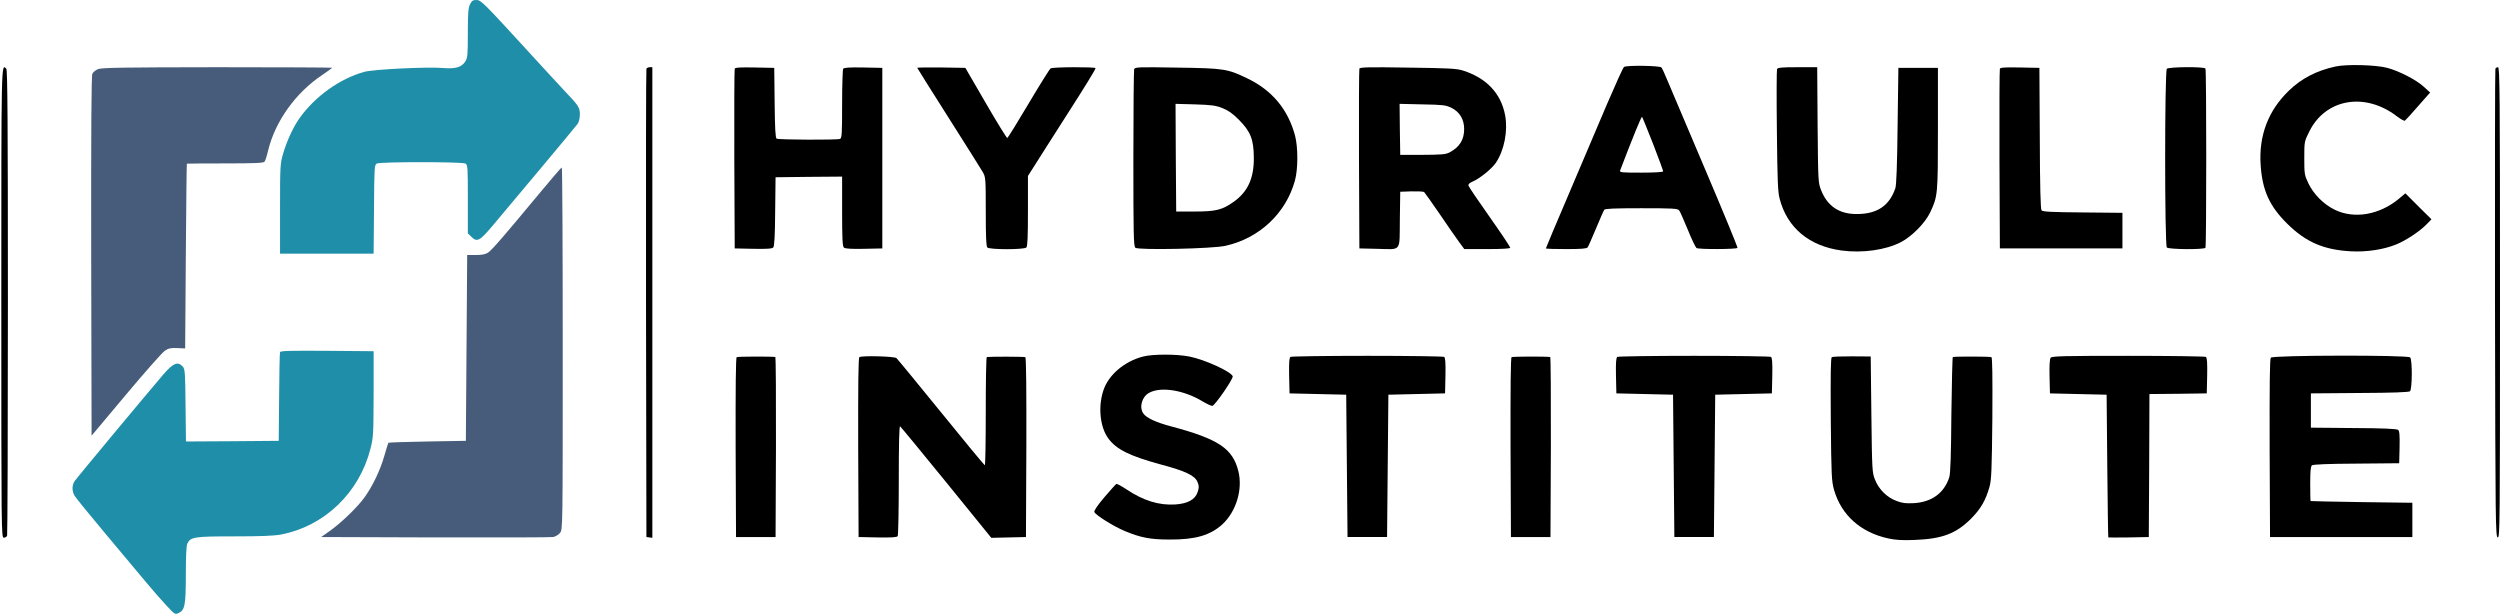 <svg version="1.2" xmlns="http://www.w3.org/2000/svg" viewBox="0 0 1897 466" width="1897" height="466">
	<title>hi</title>
	<style>
		.s0 { fill: #1f8ea8 } 
		.s1 { fill: #000000 } 
		.s2 { fill: #465c7a } 
	</style>
	<g>
		<path class="s0" d="m356.6 3.4c-1.3 2.7-1.6 6.9-1.6 21.8 0 16.3-0.2 18.6-1.9 21.4-2.7 4.4-7.5 5.8-17 5-12.1-1-52.6 1-59.6 2.9-18.5 5.1-37.3 18.5-49.1 35-4.8 6.7-9.9 17.7-12.6 27.2-2.2 7.4-2.3 9.5-2.3 41.8v34h35.5 35.5l0.3-33.7c0.2-31.7 0.3-33.8 2.1-34.7 2.5-1.4 64.7-1.4 67.2 0 1.8 0.9 1.9 2.5 1.9 27v26l2.5 2.4c4.5 4.6 6.4 3.6 17.2-9.3 5.3-6.4 21.5-25.7 35.8-42.7 14.3-17.1 26.8-32.1 27.8-33.5 1-1.5 1.7-4.3 1.7-7.1 0-5.3-0.9-6.7-11.1-17.4-3.6-3.9-14.9-16-24.9-27-37.9-41.4-39-42.5-42.6-42.5-2.6 0-3.4 0.6-4.8 3.4z"/>
		<path class="s1" d="m1772 50.5c-14.4 3.2-25.6 9-35.2 18.3-15.7 15.1-23 34.3-21.4 56.7 1.3 18.9 6.6 30.8 20 44.1 14.2 14.1 27.8 20 48.6 21.1 12 0.6 24.6-1.3 34.2-5.2 7.3-2.9 18.1-10.1 23-15.2l3.8-3.9-9.9-9.8-9.9-9.9-4.9 4.1c-14.8 12.3-34 15.6-48.8 8.3-8.5-4.2-15.9-11.7-19.9-20-3-6.3-3.1-7.2-3.1-19.2 0-12.5 0-12.5 3.8-20.1 12.3-24.9 42.2-30.1 66.4-11.6 2.9 2.2 5.6 3.7 6.1 3.4 0.5-0.3 5-5.2 10-11l9.2-10.4-5.2-4.7c-5.7-5.1-18.2-11.5-27.3-14-8.6-2.3-31.2-2.9-39.5-1z"/>
		<path class="s1" d="m1232.3 50.8c-0.7 0.4-6.4 13.1-12.9 28.2-6.4 15.1-19.4 45.8-29 68.2-9.6 22.4-17.4 41-17.4 41.3 0 0.3 6.9 0.5 15.4 0.5 11.1 0 15.6-0.3 16.3-1.3 0.5-0.6 3.3-7.1 6.3-14.2 3-7.2 5.8-13.6 6.3-14.3 0.7-0.9 7.6-1.2 28.2-1.2 23.5 0 27.4 0.2 28.6 1.6 0.7 0.8 3.6 7.4 6.6 14.7 2.9 7.2 5.9 13.4 6.6 13.9 1.6 1.1 30.4 1 31.1-0.1 0.3-0.4-11-27.8-25-60.7-14-32.9-26.9-63.3-28.6-67.4-1.7-4.1-3.5-8.1-4.1-8.8-1.1-1.4-26.3-1.8-28.4-0.4zm22.1 58.5c4.2 10.8 7.6 20.2 7.6 20.7 0 0.6-6.3 1-16.6 1-15.4 0-16.6-0.1-16-1.8 9.8-25.6 16.1-41.1 16.6-40.5 0.4 0.5 4.1 9.7 8.4 20.6z"/>
		<path class="s1" d="m1 229.5c0 174.5 0 178.5 1.9 178.5 1 0 2.2-0.7 2.5-1.6 0.3-0.9 0.6-80.6 0.6-177.3 0-135.3-0.3-176-1.2-176.9-3.9-3.9-3.8-8.4-3.8 177.3z"/>
		<path class="s2" d="m74.3 52.5c-1.7 0.7-3.6 2.2-4.2 3.4-0.8 1.4-1 42-0.9 138.3l0.3 136.4 26-31c14.3-17.1 27.6-32.1 29.5-33.4 2.8-1.9 4.6-2.3 9.5-2.1l6 0.3 0.5-70c0.3-38.4 0.6-70 0.8-70.2 0.1-0.1 13.2-0.2 29.1-0.2 21.9 0 29.1-0.3 29.8-1.3 0.6-0.6 1.8-4.4 2.7-8.3 5.4-22.4 21-44.2 41.4-57.7 3.9-2.7 7.2-5 7.2-5.3 0-0.2-39.3-0.4-87.2-0.4-72 0.1-87.9 0.3-90.5 1.5z"/>
		<path class="s1" d="m490.5 52.2c-0.3 0.7-0.4 80.9-0.3 178.3l0.3 177 2.3 0.3 2.2 0.3v-178.5-178.6h-2c-1.1 0-2.3 0.6-2.5 1.2z"/>
		<path class="s1" d="m557.5 52.2c-0.3 0.7-0.4 31.7-0.3 68.8l0.3 67.5 14.1 0.3c10.9 0.2 14.4-0.1 15.2-1.1 0.8-0.9 1.3-9.9 1.4-27.3l0.3-25.9 25.3-0.3 25.2-0.2v26.4c0 21.2 0.3 26.6 1.4 27.5 0.9 0.8 5.9 1.1 15.2 0.9l13.9-0.3v-68.5-68.5l-14.4-0.3c-10.9-0.2-14.6 0.1-15.3 1-0.4 0.7-0.8 12.8-0.8 26.9 0 22.5-0.2 25.8-1.6 26.3-2.3 0.9-46.7 0.7-48.1-0.2-0.9-0.6-1.3-7.6-1.5-27.2l-0.3-26.5-14.8-0.3c-11.2-0.2-14.9 0-15.2 1z"/>
		<path class="s1" d="m696 51.5c0 0.2 10.7 17.2 23.7 37.7 13 20.5 24.7 39.1 26 41.3 2.2 3.9 2.3 4.7 2.3 30 0 19 0.3 26.4 1.2 27.3 1.7 1.7 27.9 1.7 29.6 0 0.9-0.9 1.2-8.4 1.2-27.8v-26.5l5.1-8c2.7-4.4 14.4-22.6 25.8-40.5 11.5-17.9 20.7-32.8 20.4-33.3-0.6-1-32.5-0.9-34.1 0.2-0.7 0.4-8.2 12.4-16.7 26.7-8.4 14.2-15.7 26-16.2 26.1-0.4 0.1-7.8-11.8-16.3-26.5l-15.5-26.7-18.3-0.3c-10-0.1-18.2 0-18.2 0.3z"/>
		<path class="s1" d="m860.6 52.5c-0.3 0.9-0.6 31.5-0.6 68 0 57.3 0.2 66.4 1.5 67.5 2.3 1.9 58.6 0.8 68.5-1.5 25.6-5.7 45.8-24.7 52.6-49.5 2.4-8.7 2.4-25.2 0.1-34-5.3-19.9-17.3-34.4-36.2-43.5-15.1-7.3-17.8-7.7-53.6-8.2-29-0.5-31.7-0.4-32.3 1.2zm66.9 29.5c4.4 1.7 7.7 4 12.6 8.9 8.8 8.9 11.2 14.8 11.3 28.6 0.2 15.6-4.5 25.9-15.1 33.5-8.8 6.3-13.6 7.5-29.8 7.5h-14l-0.3-40.9-0.2-40.8 14.7 0.4c12.4 0.4 15.8 0.8 20.8 2.8z"/>
		<path class="s1" d="m1031.5 52.1c-0.3 0.8-0.4 31.8-0.3 68.9l0.3 67.5 13 0.3c19.4 0.4 17.4 3 17.7-22.1l0.3-21.2 8.5-0.3c4.7-0.1 9 0.1 9.6 0.5 0.5 0.5 5.9 8 11.9 16.8 6 8.8 12.6 18.4 14.7 21.2l3.9 5.3h17.4c11.5 0 17.5-0.4 17.5-1 0-0.6-7-11.1-15.6-23.3-8.6-12.2-15.9-22.9-16.1-23.8-0.3-1.1 0.6-2 2.7-2.9 5.5-2.3 14.7-9.6 18-14.4 6.4-9.4 9.3-24.2 7.1-36.1-3.1-16.6-14.1-28.3-32.1-34-4.7-1.5-11-1.8-41.7-2.2-30.1-0.5-36.4-0.3-36.8 0.8zm69.8 29.7c6.3 3.1 9.7 8.8 9.7 16.1 0 8.2-3.5 13.7-11 17.7-3 1.6-6 1.8-20.5 1.9h-17l-0.3-19.3-0.2-19.4 17.2 0.4c15.7 0.3 17.7 0.5 22.1 2.6z"/>
		<path class="s1" d="m1348.4 52.5c-0.3 0.8-0.4 21.8-0.1 46.7 0.4 37.6 0.7 46.4 2.1 51.6 5.7 22 22.4 36 47.1 39.3 15.9 2.1 33.4-0.4 45-6.4 8.4-4.4 18.4-14.6 22.2-22.7 5.7-12.1 5.8-13.4 5.8-63.5v-46h-15-15l-0.6 44c-0.3 28.8-0.9 45.2-1.7 47.3-4.5 13.3-13.8 19.6-29.2 19.6-13.3 0.1-22.3-5.9-27.1-18-2.3-5.8-2.3-6.5-2.7-49.7l-0.3-43.7h-15c-12.2 0-15.1 0.3-15.5 1.5z"/>
		<path class="s1" d="m1517.5 52.2c-0.3 0.7-0.4 31.7-0.3 68.8l0.3 67.5h46.5 46.5v-13.5-13.5l-30.1-0.3c-23.6-0.2-30.4-0.5-31.3-1.6-0.7-0.9-1.2-17.6-1.3-54.7l-0.3-53.4-14.8-0.3c-11.2-0.2-14.9 0-15.2 1z"/>
		<path class="s1" d="m1644.2 52.2c-1.7 1.7-1.7 133.9 0 135.6 1.5 1.5 28.4 1.7 29.3 0.2 0.8-1.3 0.8-134.7 0-136-0.9-1.5-27.8-1.3-29.3 0.2z"/>
		<path class="s1" d="m1893.5 52.2c-0.3 0.7-0.4 80.9-0.3 178.3 0.3 167.6 0.4 177 2.1 177.3 1.6 0.3 1.7-8.7 1.7-178.2 0-159.7-0.2-178.6-1.5-178.6-0.9 0-1.8 0.6-2 1.2z"/>
		<path class="s2" d="m408.5 147.7c-26.3 31.7-35.3 42.1-38.2 44-1.9 1.3-4.7 1.8-9.3 1.8h-6.5l-0.5 70.5-0.5 70.5-29.2 0.5c-16 0.3-29.3 0.7-29.6 1-0.2 0.3-1.6 4.8-3.1 10-3.1 10.8-8.7 22.6-15 31.4-5.3 7.4-17.8 19.5-26.5 25.6l-6.4 4.5 86.4 0.3c47.5 0.1 87.8 0 89.6-0.3 1.8-0.3 4.1-1.7 5.3-3.2 2-2.6 2-3.1 2-139.9 0-75.6-0.3-137.4-0.7-137.3-0.5 0-8.4 9.3-17.8 20.6z"/>
		<path class="s0" d="m212.5 267.2c-0.3 0.7-0.6 16.1-0.7 34.3l-0.3 33-35.2 0.3-35.2 0.2-0.3-27.4c-0.3-25.5-0.4-27.5-2.2-29.5-3.7-4.1-7.2-2.6-14.8 6.2-11.4 13.3-65.3 78-67.1 80.7-2.1 3-2.2 7.2-0.3 10.9 0.8 1.5 11.3 14.4 23.3 28.7 12 14.3 26.1 31.1 31.3 37.4 5.2 6.3 12.3 14.3 15.7 17.9 5.8 6.2 6.2 6.5 8.8 5.3 4.8-2.2 5.5-6.1 5.5-29.1 0-13.6 0.4-21.9 1.1-23.5 2.4-5.2 5.2-5.6 35.7-5.6 20 0 30.1-0.4 35.4-1.4 32.9-6.3 59.4-31.6 67.9-65.1 2.2-8.5 2.3-10.9 2.4-41.5v-32.5l-35.3-0.3c-27.7-0.2-35.4 0-35.7 1z"/>
		<path class="s1" d="m867.1 270.6c-14.2 3.8-26.1 14-29.9 25.8-4.1 12.5-2.5 27.7 3.8 36.3 6.2 8.4 16.2 13.3 40 19.8 18.4 4.9 25.6 8.3 27.6 13.1 1.3 3.1 1.3 4.2 0.2 7.7-1.8 5.7-7.5 8.9-17.2 9.5-12.3 0.7-24-2.9-36.7-11.4-3.8-2.5-7.3-4.4-7.8-4.2-0.4 0.2-4.5 4.7-9.1 10.1-5.2 6.1-8 10.3-7.6 11.2 0.8 2.3 14.6 10.9 23 14.4 12.1 5.1 19.6 6.5 34.1 6.5 19.6 0.1 30.8-3.2 40-11.5 10.5-9.7 15.6-26.4 12.2-40.3-4.3-17.3-15.1-24.5-51.2-34.1-11.3-3-18.6-6.4-20.9-9.7-3.4-4.8-1.1-12.9 4.5-15.8 8.9-4.8 26.2-2 40.3 6.5 3.2 1.9 6.6 3.5 7.5 3.5 1.9-0.1 16.1-20.7 15.5-22.5-1.4-3.6-20.9-12.5-32.6-14.9-9.6-2-28.3-2-35.7 0z"/>
		<path class="s1" d="m559 271c-0.7 0.4-0.9 23.2-0.8 68.6l0.3 67.9h15 15l0.3-68.3c0.1-37.5-0.1-68.3-0.5-68.3-2.9-0.5-28.5-0.4-29.3 0.1z"/>
		<path class="s1" d="m652.1 271c-0.8 0.4-1 20.6-0.9 68.6l0.3 67.9 14.4 0.3c10.9 0.2 14.6-0.1 15.3-1 0.4-0.7 0.8-19.9 0.8-42.6 0-26.4 0.3-41.1 1-40.7 0.5 0.3 16.3 19.5 35.1 42.6l34.1 42 13.2-0.3 13.1-0.3 0.3-67.9c0.1-43.2-0.1-68.2-0.8-68.6-0.7-0.4-25.8-0.5-29.2-0.1-0.5 0.1-0.8 18.5-0.8 41.1 0 22.5-0.3 41-0.7 41-0.5-0.1-15.4-18.1-33.2-40.1-17.8-21.9-33.1-40.5-33.9-41.2-1.6-1.3-26.1-2-28.1-0.7z"/>
		<path class="s1" d="m979.2 270.8c-0.9 0.7-1.2 4.2-1 14.3l0.3 13.4 21.5 0.5 21.5 0.5 0.5 54 0.5 54h15 15l0.5-54 0.5-54 21.5-0.5 21.5-0.5 0.3-13.4c0.2-10.1-0.1-13.6-1-14.3-0.7-0.4-26.9-0.8-58.3-0.8-31.3 0-57.6 0.4-58.3 0.8z"/>
		<path class="s1" d="m1147 271c-0.7 0.4-0.9 22.6-0.8 68.6l0.3 67.9h15 15l0.3-68.3c0.1-37.5-0.1-68.2-0.5-68.3-3.8-0.5-28.5-0.4-29.3 0.1z"/>
		<path class="s1" d="m1227.2 270.8c-0.9 0.7-1.2 4.2-1 14.3l0.3 13.4 21.5 0.5 21.5 0.5 0.5 54 0.5 54h15 15l0.5-54 0.5-54 21.5-0.5 21.5-0.5 0.3-13.4c0.2-10.1-0.1-13.6-1-14.3-0.7-0.4-26.9-0.8-58.3-0.8-31.3 0-57.6 0.4-58.3 0.8z"/>
		<path class="s1" d="m1390 271c-0.9 0.5-1 13.3-0.8 47.1 0.4 43.2 0.6 46.9 2.5 53.7 5.5 19.1 20.3 32.3 41.3 36.8 5.5 1.2 10.8 1.5 20 1.1 20.8-0.8 31.3-4.8 42.6-16.1 7.4-7.5 11.1-13.8 14-24.1 1.5-5.2 1.8-12.5 2.2-51.9 0.2-32.6 0-46.1-0.7-46.6-0.9-0.5-26.3-0.6-29.3-0.1-0.3 0-0.8 19.8-1.1 43.8-0.2 30.3-0.7 44.9-1.6 47.5-3.9 12-13.3 18.8-26.9 19.6-6.1 0.3-8.8 0-13.2-1.7-7.2-2.7-13.3-8.7-16.2-16-2.2-5.4-2.3-6.9-2.8-49.6l-0.5-44-14.2-0.1c-7.8 0-14.7 0.2-15.3 0.6z"/>
		<path class="s1" d="m1556.1 271.4c-0.8 0.9-1.1 5.6-0.9 14.2l0.3 12.9 21.5 0.5 21.5 0.5 0.5 54c0.3 29.7 0.6 54.1 0.8 54.3 0.1 0.1 7.1 0.1 15.5 0l15.2-0.3 0.3-54.2 0.2-54.3 21.8-0.2 21.7-0.3 0.3-13.4c0.2-10.1-0.1-13.6-1-14.3-0.7-0.4-27.2-0.8-58.9-0.8-48 0-57.8 0.2-58.8 1.4z"/>
		<path class="s1" d="m1723.1 271.4c-0.8 0.9-1 19.8-0.9 68.7l0.3 67.4h54 54v-13-13l-38.5-0.5c-21.2-0.3-38.6-0.7-38.7-0.8-0.2-0.1-0.3-6-0.3-13.1 0-9.5 0.3-13.1 1.3-14 0.9-0.7 11.9-1.2 33.8-1.3l32.4-0.3 0.3-12.1c0.2-9.3-0.1-12.4-1.1-13.2-0.9-0.8-11.5-1.3-33.8-1.4l-32.4-0.3v-13-13l36.9-0.3c25.2-0.1 37.3-0.6 38.3-1.3 1.7-1.5 1.9-23.9 0.1-25.7-1.9-1.9-104.1-1.7-105.7 0.2z"/>
	</g>
</svg>